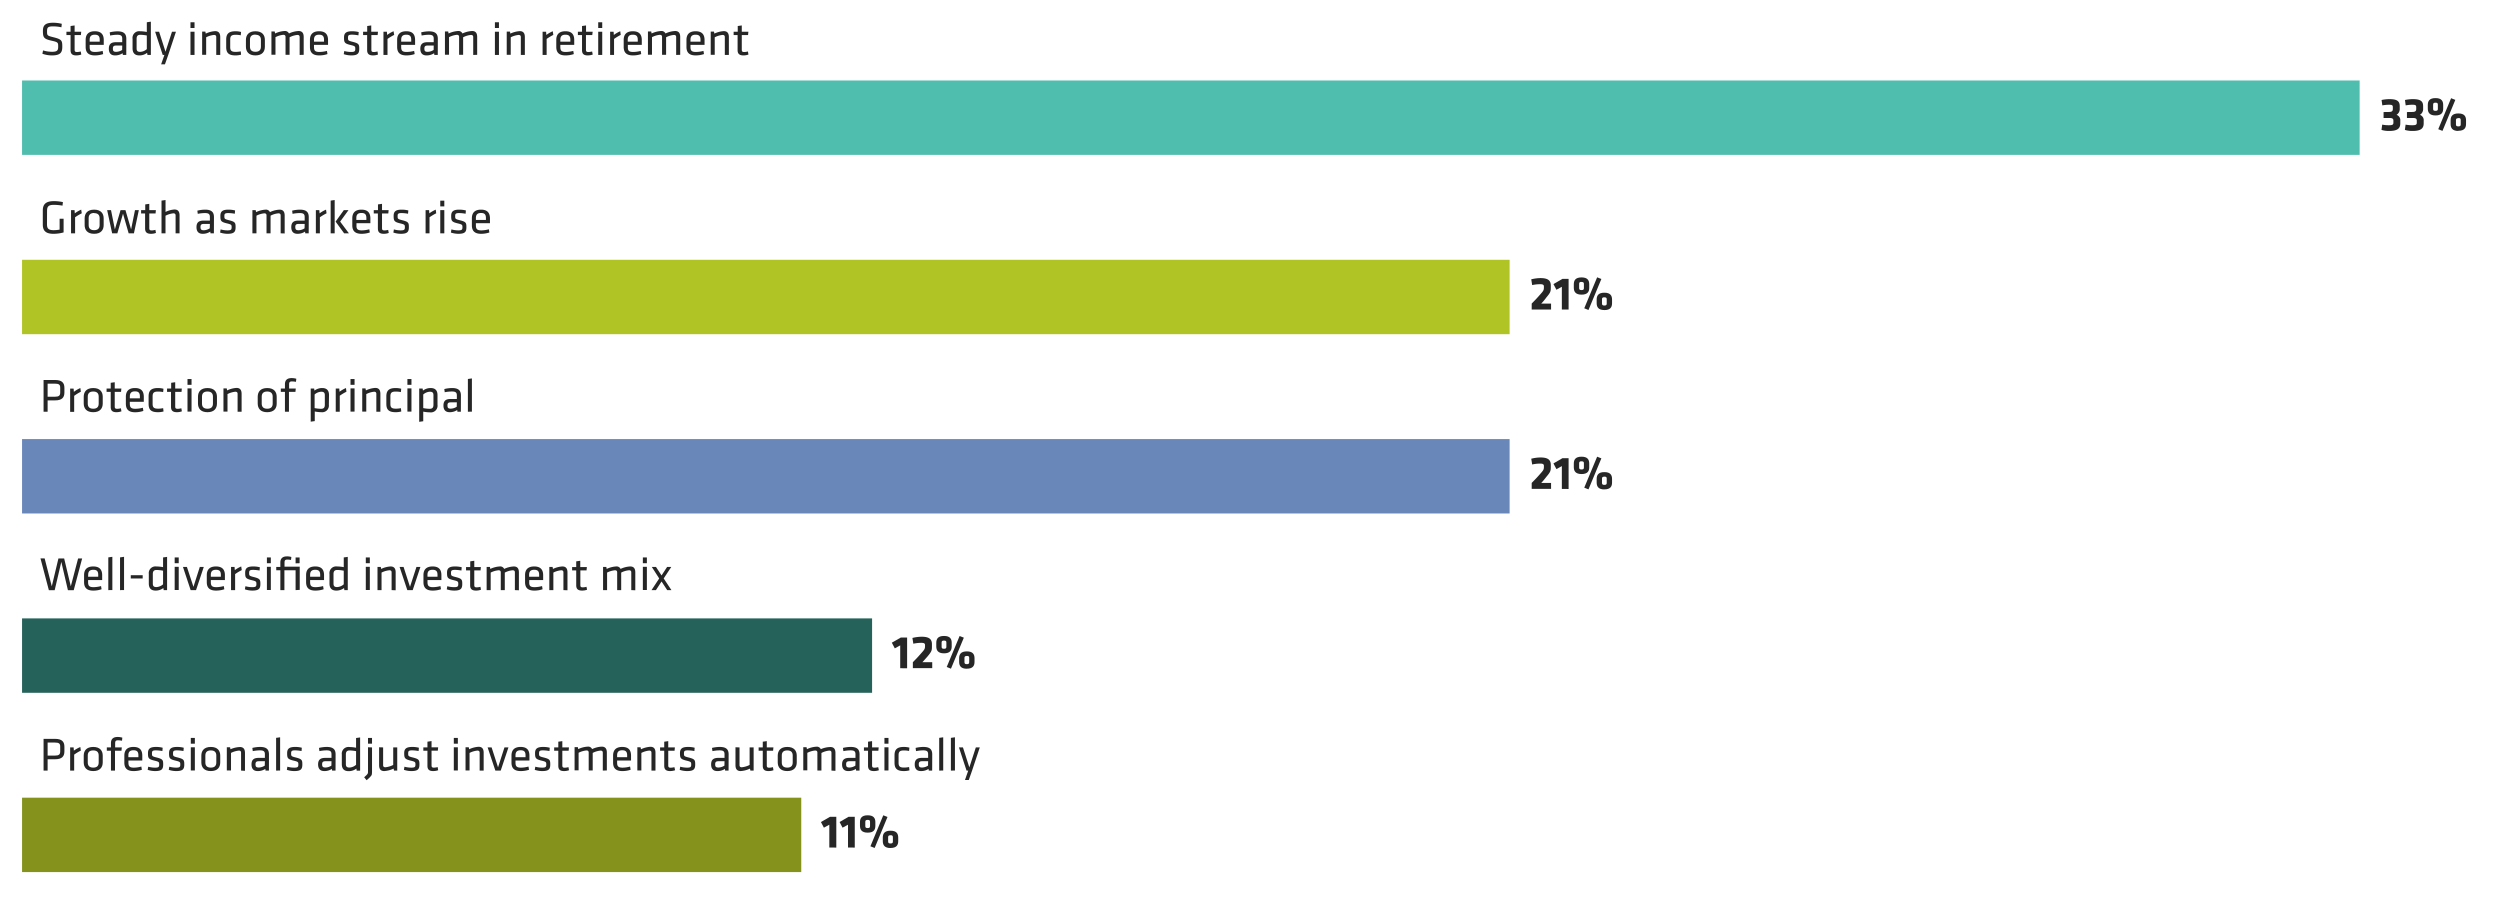 <svg xmlns="http://www.w3.org/2000/svg" viewBox="0 0 840 301.46"><defs><style>.cls-1{fill:#85931c;}.cls-1,.cls-2,.cls-3,.cls-4,.cls-5{fill-rule:evenodd;}.cls-2{fill:#25625a;}.cls-3{fill:#6987b9;}.cls-4{fill:#b1c425;}.cls-5{fill:#50beaf;}.cls-6{fill:#262626;}</style></defs><title>Artboard 10</title><g id="AEM_DSKTP" data-name="AEM DSKTP"><polygon class="cls-1" points="7.41 268.02 269.22 268.02 269.22 293.02 7.41 293.02 7.41 268.02 7.41 268.02"/><polygon class="cls-2" points="7.41 207.78 293.02 207.78 293.02 232.78 7.41 232.78 7.41 207.78 7.41 207.78"/><polygon class="cls-3" points="7.41 147.53 507.23 147.53 507.23 172.53 7.41 172.53 7.41 147.53 7.41 147.53"/><polygon class="cls-4" points="7.41 87.29 507.23 87.29 507.23 112.29 7.41 112.29 7.41 87.29 7.41 87.29"/><polygon class="cls-5" points="7.41 27.04 792.84 27.04 792.84 52.04 7.41 52.04 7.41 27.04 7.41 27.04"/><g id="Outlined"><path class="cls-6" d="M278.65,284.76V277.1l-1.82,1-1-1.9,3.05-1.75H281v10.34Z"/><path class="cls-6" d="M284.93,284.76V277.1l-1.83,1-1-1.9,3-1.75h2.1v10.34Z"/><path class="cls-6" d="M291.54,279.77c-2,0-2.59-1-2.59-2.32v-1.19c0-1.32.56-2.32,2.59-2.32s2.58,1,2.58,2.32v1.19C294.12,278.78,293.58,279.77,291.54,279.77Zm0-4.29c-.59,0-.8.18-.8.66v1.44c0,.48.21.65.8.65s.79-.17.79-.65v-1.44C292.33,275.66,292.14,275.48,291.54,275.48Zm5.24-1.54,1.42.56-4.32,10.42-1.42-.57Zm2.44,11c-2,0-2.6-1-2.6-2.32v-1.18c0-1.33.57-2.32,2.6-2.32s2.58,1,2.58,2.32v1.18C301.8,283.93,301.25,284.92,299.22,284.92Zm0-4.29c-.6,0-.81.18-.81.66v1.44c0,.48.21.66.81.66s.79-.18.79-.66v-1.44C300,280.81,299.82,280.63,299.22,280.63Z"/><path class="cls-6" d="M302.47,224.52v-7.67l-1.82,1-1-1.91,3.05-1.74h2.09v10.34Z"/><path class="cls-6" d="M309.93,222.5h3.3v2h-6.51v-2c1.16-1.19,1.37-1.38,2.33-2.47,1.58-1.79,1.76-1.89,1.76-3v-.29c0-.56-.37-.75-1.27-.75a12.67,12.67,0,0,0-2.66.3l-.31-1.94a13.53,13.53,0,0,1,3.08-.41c2.48,0,3.48.77,3.48,2.51V217c0,1.52,0,1.8-1.48,3.57C310.88,221.44,310.39,222,309.93,222.5Z"/><path class="cls-6" d="M317.19,219.52c-2,0-2.6-1-2.6-2.32V216c0-1.33.56-2.32,2.6-2.32s2.58,1,2.58,2.32v1.18C319.77,218.53,319.22,219.52,317.19,219.52Zm0-4.29c-.6,0-.81.18-.81.66v1.44c0,.48.21.66.81.66s.79-.18.79-.66v-1.44C318,215.41,317.78,215.23,317.19,215.23Zm5.24-1.53,1.42.56-4.33,10.42-1.42-.58Zm2.43,11c-2,0-2.59-1-2.59-2.32v-1.19c0-1.33.56-2.32,2.59-2.32s2.58,1,2.58,2.32v1.19C327.44,223.68,326.9,224.68,324.86,224.68Zm0-4.29c-.59,0-.8.17-.8.65v1.44c0,.48.21.66.8.66s.79-.18.79-.66V221C325.65,220.56,325.46,220.39,324.86,220.39Z"/><path class="cls-6" d="M517.86,162.26h3.3v2h-6.51v-2c1.16-1.18,1.37-1.37,2.34-2.46,1.58-1.79,1.76-1.89,1.76-3v-.29c0-.56-.38-.75-1.28-.75a12.74,12.74,0,0,0-2.66.31l-.31-1.94a13,13,0,0,1,3.08-.42c2.49,0,3.49.77,3.49,2.52v.41c0,1.52,0,1.81-1.49,3.57C518.81,161.2,518.33,161.76,517.86,162.26Z"/><path class="cls-6" d="M524.78,164.27v-7.66l-1.82,1-1-1.9,3-1.75h2.09v10.34Z"/><path class="cls-6" d="M531.4,159.28c-2,0-2.6-1-2.6-2.32v-1.19c0-1.33.56-2.32,2.6-2.32s2.58,1,2.58,2.32V157C534,158.29,533.43,159.28,531.4,159.28Zm0-4.29c-.6,0-.81.18-.81.66v1.44c0,.48.21.65.81.65s.79-.17.79-.65v-1.44C532.19,155.17,532,155,531.4,155Zm5.24-1.54,1.42.56-4.33,10.42-1.42-.57Zm2.43,11c-2,0-2.59-1-2.59-2.32v-1.18c0-1.33.56-2.32,2.59-2.32s2.58,1,2.58,2.32v1.18C541.65,163.44,541.1,164.43,539.07,164.43Zm0-4.29c-.59,0-.8.18-.8.66v1.44c0,.48.21.66.8.66s.79-.18.79-.66V160.8C539.86,160.32,539.67,160.14,539.07,160.14Z"/><path class="cls-6" d="M517.86,102h3.3v2h-6.51v-2c1.16-1.19,1.37-1.38,2.34-2.47,1.58-1.79,1.76-1.89,1.76-3v-.29c0-.56-.38-.75-1.28-.75a12.75,12.75,0,0,0-2.66.3l-.31-1.94a13.53,13.53,0,0,1,3.08-.41c2.49,0,3.49.77,3.49,2.51v.42c0,1.52,0,1.81-1.49,3.57C518.81,101,518.33,101.51,517.86,102Z"/><path class="cls-6" d="M524.78,104V96.36l-1.82,1-1-1.91,3-1.74h2.09V104Z"/><path class="cls-6" d="M531.4,99c-2,0-2.6-1-2.6-2.32V95.53c0-1.33.56-2.32,2.6-2.32s2.58,1,2.58,2.32v1.18C534,98,533.43,99,531.4,99Zm0-4.29c-.6,0-.81.18-.81.66v1.44c0,.48.21.66.81.66s.79-.18.79-.66V95.4C532.19,94.92,532,94.74,531.4,94.74Zm5.24-1.53,1.42.56-4.33,10.42-1.42-.58Zm2.43,11c-2,0-2.59-1-2.59-2.32v-1.19c0-1.33.56-2.32,2.59-2.32s2.58,1,2.58,2.32v1.19C541.65,103.19,541.1,104.19,539.07,104.19Zm0-4.29c-.59,0-.8.17-.8.65V102c0,.48.21.66.8.66s.79-.18.79-.66v-1.44C539.86,100.07,539.67,99.9,539.07,99.9Z"/><path class="cls-6" d="M802.67,37.62c1,0,1.32-.29,1.32-1V36c0-.67-.29-.81-1.31-.81a12.73,12.73,0,0,0-2.22.22l-.25-1.81a12.64,12.64,0,0,1,2.68-.29c2.7,0,3.42.8,3.42,2.4v.76a2.27,2.27,0,0,1-1.08,2.12,1.89,1.89,0,0,1,1.27,2v.82c0,1.57-.74,2.59-3.67,2.59a8.33,8.33,0,0,1-2.65-.35l.24-1.78a11.21,11.21,0,0,0,2.33.21c1.13,0,1.43-.22,1.43-.85v-.73c0-.59-.37-.85-1.18-.85h-2.12v-2Z"/><path class="cls-6" d="M810.52,37.62c1,0,1.33-.29,1.33-1V36c0-.67-.29-.81-1.31-.81a12.93,12.93,0,0,0-2.23.22l-.24-1.81a12.64,12.64,0,0,1,2.68-.29c2.69,0,3.42.8,3.42,2.4v.76a2.27,2.27,0,0,1-1.08,2.12,1.89,1.89,0,0,1,1.27,2v.82c0,1.57-.74,2.59-3.68,2.59a8.31,8.31,0,0,1-2.64-.35l.24-1.78a11.18,11.18,0,0,0,2.32.21c1.13,0,1.44-.22,1.44-.85v-.73c0-.59-.37-.85-1.18-.85h-2.13v-2Z"/><path class="cls-6" d="M818.33,38.79c-2,0-2.59-1-2.59-2.32V35.28c0-1.33.56-2.32,2.59-2.32s2.58,1,2.58,2.32v1.19C820.91,37.8,820.36,38.79,818.33,38.79Zm0-4.29c-.59,0-.8.17-.8.66V36.6c0,.48.21.65.8.65s.79-.17.79-.65V35.16C819.12,34.67,818.93,34.5,818.33,34.5ZM823.57,33l1.42.56-4.32,10.42-1.42-.57Zm2.44,11c-2,0-2.6-1-2.6-2.32V40.44c0-1.33.57-2.32,2.6-2.32s2.58,1,2.58,2.32v1.18C828.59,43,828,43.94,826,43.94Zm0-4.29c-.6,0-.81.18-.81.66v1.44c0,.48.21.66.81.66s.79-.18.79-.66V40.31C826.8,39.83,826.61,39.65,826,39.65Z"/><path class="cls-6" d="M14.64,248.26h3.89c2.31,0,3.11,1,3.11,2.63v1.58c0,1.65-.8,2.64-3.11,2.64H16v3.81H14.64Zm3.84,1.24H16v4.38h2.45c1.33,0,1.78-.37,1.78-1.41V250.9C20.26,249.85,19.81,249.5,18.48,249.5Z"/><path class="cls-6" d="M27.16,252.2a17.28,17.28,0,0,0-2.24,1.35v5.37H23.57v-7.79h1.17l.08,1.09A9.87,9.87,0,0,1,27,251Z"/><path class="cls-6" d="M31.33,259.08c-2.29,0-3.2-1.29-3.2-2.93V253.9c0-1.63.91-2.93,3.2-2.93s3.19,1.3,3.19,2.93v2.25C34.52,257.79,33.62,259.08,31.33,259.08Zm0-6.94c-1.23,0-1.84.57-1.84,1.71v2.35c0,1.14.61,1.72,1.84,1.72s1.83-.58,1.83-1.72v-2.35Q33.16,252.14,31.33,252.14Z"/><path class="cls-6" d="M41,248.89a8.23,8.23,0,0,0-1.31-.15c-.83,0-1,.29-1,1.08v1.31h2.24l-.12,1.12H38.64v6.67H37.28v-6.67H35.89v-1.12h1.39v-1.44c0-1.38.77-2.07,2.23-2.07a5.56,5.56,0,0,1,1.59.23Z"/><path class="cls-6" d="M45,257.93a9.82,9.82,0,0,0,2.49-.37l.17,1.08a8.6,8.6,0,0,1-2.77.44c-2.32,0-3.11-1.1-3.11-2.86v-2.34c0-1.61.74-2.91,3.08-2.91s2.95,1.33,2.95,2.94v1.64H43.15v.65C43.15,257.44,43.49,257.93,45,257.93Zm-1.87-3.5h3.37v-.64c0-1.09-.37-1.7-1.64-1.7s-1.73.61-1.73,1.7Z"/><path class="cls-6" d="M52.12,259.08a8.13,8.13,0,0,1-2.5-.41l.18-1.06a9.11,9.11,0,0,0,2.24.32c1.24,0,1.45-.22,1.45-1.05s-.06-.93-1.64-1.32c-2-.48-2.13-.88-2.13-2.49,0-1.44.64-2.1,2.71-2.1a8.79,8.79,0,0,1,2.23.27l-.1,1.11a12.51,12.51,0,0,0-2.18-.23c-1.16,0-1.32.27-1.32,1,0,.86,0,1,1.34,1.34,2.26.56,2.43.83,2.43,2.39S54.36,259.08,52.12,259.08Z"/><path class="cls-6" d="M59.21,259.08a8.08,8.08,0,0,1-2.5-.41l.17-1.06a9.19,9.19,0,0,0,2.25.32c1.24,0,1.45-.22,1.45-1.05s-.07-.93-1.65-1.32c-2-.48-2.13-.88-2.13-2.49,0-1.44.65-2.1,2.71-2.1a8.79,8.79,0,0,1,2.23.27l-.1,1.11a12.51,12.51,0,0,0-2.18-.23c-1.16,0-1.32.27-1.32,1,0,.86,0,1,1.34,1.34,2.26.56,2.44.83,2.44,2.39S61.45,259.08,59.21,259.08Z"/><path class="cls-6" d="M64.11,249.88v-1.94h1.36v1.94Zm0,9v-7.79h1.36v7.79Z"/><path class="cls-6" d="M70.84,259.08c-2.29,0-3.19-1.29-3.19-2.93V253.9c0-1.63.9-2.93,3.19-2.93S74,252.27,74,253.9v2.25C74,257.79,73.13,259.08,70.84,259.08Zm0-6.94c-1.23,0-1.84.57-1.84,1.71v2.35c0,1.14.61,1.72,1.84,1.72s1.84-.58,1.84-1.72v-2.35C72.68,252.71,72.06,252.14,70.84,252.14Z"/><path class="cls-6" d="M81,258.92v-6c0-.51-.25-.72-.75-.72a7.4,7.4,0,0,0-2.63.78v5.89H76.21v-7.79h1.1l.13.67A8.47,8.47,0,0,1,80.6,251c1.26,0,1.71.78,1.71,2v6Z"/><path class="cls-6" d="M90.36,258.92H89.22l-.08-.57a4.52,4.52,0,0,1-2.55.73c-1.47,0-2.08-.86-2.08-2.24,0-1.61.82-2.19,2.4-2.19H89v-1.22c0-1-.44-1.31-1.71-1.31a12.91,12.91,0,0,0-2.36.26l-.14-1.08a11.24,11.24,0,0,1,2.58-.33c2.24,0,3,.86,3,2.53ZM89,255.77H87c-.84,0-1.15.26-1.15,1s.15,1.12,1.11,1.12a3.92,3.92,0,0,0,2-.64Z"/><path class="cls-6" d="M92.77,258.92v-11l1.35-.19v11.17Z"/><path class="cls-6" d="M98.88,259.08a8.08,8.08,0,0,1-2.5-.41l.18-1.06a9.11,9.11,0,0,0,2.24.32c1.24,0,1.45-.22,1.45-1.05s-.06-.93-1.64-1.32c-2-.48-2.13-.88-2.13-2.49,0-1.44.64-2.1,2.71-2.1a8.66,8.66,0,0,1,2.22.27l-.09,1.11a12.62,12.62,0,0,0-2.18-.23c-1.16,0-1.32.27-1.32,1,0,.86,0,1,1.34,1.34,2.25.56,2.43.83,2.43,2.39S101.12,259.08,98.88,259.08Z"/><path class="cls-6" d="M112.74,258.92h-1.15l-.08-.57a4.46,4.46,0,0,1-2.54.73c-1.47,0-2.09-.86-2.09-2.24,0-1.61.83-2.19,2.41-2.19h2.09v-1.22c0-1-.43-1.31-1.7-1.31a12.91,12.91,0,0,0-2.36.26l-.14-1.08a11.24,11.24,0,0,1,2.58-.33c2.24,0,3,.86,3,2.53Zm-1.36-3.15h-2c-.83,0-1.14.26-1.14,1s.14,1.12,1.11,1.12a3.86,3.86,0,0,0,2-.64Z"/><path class="cls-6" d="M114.85,253.51A2.25,2.25,0,0,1,117.4,251a12.3,12.3,0,0,1,2.24.24v-3.27l1.36-.19v11.17h-1.15l-.11-.7a4.2,4.2,0,0,1-2.6.86c-1.54,0-2.29-.81-2.29-2.38Zm4.79-1.12a13,13,0,0,0-2.16-.24c-.9,0-1.27.42-1.27,1.36v3.19c0,.8.26,1.2,1.21,1.2a3.65,3.65,0,0,0,2.22-.93Z"/><path class="cls-6" d="M125,251.13v8.29c0,1.1-.11,1.25-1.82,2.74l-.82-1c1.29-1.13,1.29-1.21,1.29-1.87v-8.21Zm-1.35-1.25v-1.94H125v1.94Z"/><path class="cls-6" d="M128.73,251.13v5.95c0,.52.26.72.76.72a7.4,7.4,0,0,0,2.63-.78v-5.89h1.35v7.79h-1.09l-.13-.67a8.52,8.52,0,0,1-3.16.83c-1.26,0-1.71-.78-1.71-2v-6Z"/><path class="cls-6" d="M138.22,259.08a8.08,8.08,0,0,1-2.5-.41l.17-1.06a9.19,9.19,0,0,0,2.25.32c1.24,0,1.45-.22,1.45-1.05s-.07-.93-1.65-1.32c-1.95-.48-2.13-.88-2.13-2.49,0-1.44.65-2.1,2.71-2.1a8.79,8.79,0,0,1,2.23.27l-.1,1.11a12.5,12.5,0,0,0-2.17-.23c-1.17,0-1.33.27-1.33,1,0,.86,0,1,1.34,1.34,2.26.56,2.44.83,2.44,2.39S140.46,259.08,138.22,259.08Z"/><path class="cls-6" d="M147.22,258.8a5.09,5.09,0,0,1-1.65.28c-1.32,0-1.95-.48-1.95-1.77v-5.06h-1.38v-1.12h1.38v-1.92L145,249v2.11h2.22l-.11,1.12H145v4.83c0,.58.08.87.8.87a5.43,5.43,0,0,0,1.26-.19Z"/><path class="cls-6" d="M152.48,249.88v-1.94h1.36v1.94Zm0,9v-7.79h1.36v7.79Z"/><path class="cls-6" d="M161.16,258.92v-6c0-.51-.26-.72-.76-.72a7.4,7.4,0,0,0-2.63.78v5.89h-1.35v-7.79h1.09l.13.67a8.52,8.52,0,0,1,3.16-.83c1.26,0,1.71.78,1.71,2v6Z"/><path class="cls-6" d="M169.5,251.13h1.34l-2.6,7.79h-1.8l-2.6-7.79h1.34l2.16,6.69Z"/><path class="cls-6" d="M175.08,257.93a9.82,9.82,0,0,0,2.49-.37l.18,1.08a8.76,8.76,0,0,1-2.78.44c-2.32,0-3.11-1.1-3.11-2.86v-2.34c0-1.61.74-2.91,3.08-2.91s2.95,1.33,2.95,2.94v1.64h-4.68v.65C173.21,257.44,173.55,257.93,175.08,257.93Zm-1.87-3.5h3.37v-.64c0-1.09-.37-1.7-1.64-1.7s-1.73.61-1.73,1.7Z"/><path class="cls-6" d="M182.18,259.08a8.13,8.13,0,0,1-2.5-.41l.18-1.06a9.18,9.18,0,0,0,2.24.32c1.24,0,1.45-.22,1.45-1.05s-.06-.93-1.64-1.32c-1.95-.48-2.13-.88-2.13-2.49,0-1.44.65-2.1,2.71-2.1a8.79,8.79,0,0,1,2.23.27l-.1,1.11a12.51,12.51,0,0,0-2.18-.23c-1.16,0-1.32.27-1.32,1,0,.86,0,1,1.34,1.34,2.26.56,2.43.83,2.43,2.39S184.43,259.08,182.18,259.08Z"/><path class="cls-6" d="M191.18,258.8a5,5,0,0,1-1.64.28c-1.32,0-1.95-.48-1.95-1.77v-5.06H186.2v-1.12h1.39v-1.92l1.35-.19v2.11h2.23l-.11,1.12h-2.12v4.83c0,.58.08.87.81.87a5.43,5.43,0,0,0,1.26-.19Z"/><path class="cls-6" d="M202.54,258.92v-6c0-.51-.26-.72-.76-.72a7.07,7.07,0,0,0-2.63.78v5.89H197.8v-6c0-.51-.26-.72-.76-.72a7.4,7.4,0,0,0-2.63.78v5.89h-1.35v-7.79h1.1l.12.67a8.57,8.57,0,0,1,3.16-.83,1.43,1.43,0,0,1,1.5.83,8.45,8.45,0,0,1,3.25-.83c1.25,0,1.71.78,1.71,2v6Z"/><path class="cls-6" d="M209.22,257.93a9.82,9.82,0,0,0,2.49-.37l.18,1.08a8.71,8.71,0,0,1-2.78.44c-2.32,0-3.11-1.1-3.11-2.86v-2.34c0-1.61.74-2.91,3.08-2.91s2.95,1.33,2.95,2.94v1.64h-4.68v.65C207.35,257.44,207.69,257.93,209.22,257.93Zm-1.87-3.5h3.37v-.64c0-1.09-.37-1.7-1.64-1.7s-1.73.61-1.73,1.7Z"/><path class="cls-6" d="M218.89,258.92v-6c0-.51-.26-.72-.76-.72a7.4,7.4,0,0,0-2.63.78v5.89h-1.35v-7.79h1.09l.13.67a8.52,8.52,0,0,1,3.16-.83c1.26,0,1.71.78,1.71,2v6Z"/><path class="cls-6" d="M226.83,258.8a5.14,5.14,0,0,1-1.65.28c-1.32,0-2-.48-2-1.77v-5.06h-1.39v-1.12h1.39v-1.92l1.35-.19v2.11h2.23l-.11,1.12h-2.12v4.83c0,.58.09.87.81.87a5.43,5.43,0,0,0,1.26-.19Z"/><path class="cls-6" d="M230.88,259.08a8.08,8.08,0,0,1-2.5-.41l.17-1.06a9.19,9.19,0,0,0,2.25.32c1.24,0,1.45-.22,1.45-1.05s-.07-.93-1.65-1.32c-1.95-.48-2.13-.88-2.13-2.49,0-1.44.65-2.1,2.71-2.1a8.79,8.79,0,0,1,2.23.27l-.1,1.11a12.51,12.51,0,0,0-2.18-.23c-1.16,0-1.32.27-1.32,1,0,.86,0,1,1.34,1.34,2.26.56,2.44.83,2.44,2.39S233.12,259.08,230.88,259.08Z"/><path class="cls-6" d="M244.8,258.92h-1.15l-.08-.57a4.47,4.47,0,0,1-2.55.73c-1.46,0-2.08-.86-2.08-2.24,0-1.61.83-2.19,2.41-2.19h2.09v-1.22c0-1-.43-1.31-1.71-1.31a12.89,12.89,0,0,0-2.35.26l-.15-1.08a11.4,11.4,0,0,1,2.59-.33c2.24,0,3,.86,3,2.53Zm-1.36-3.15h-2c-.83,0-1.14.26-1.14,1s.14,1.12,1.11,1.12a3.86,3.86,0,0,0,2-.64Z"/><path class="cls-6" d="M248.48,251.13v5.95c0,.52.26.72.76.72a7.4,7.4,0,0,0,2.63-.78v-5.89h1.35v7.79h-1.1l-.12-.67a8.57,8.57,0,0,1-3.16.83c-1.26,0-1.72-.78-1.72-2v-6Z"/><path class="cls-6" d="M259.89,258.8a5.14,5.14,0,0,1-1.65.28c-1.32,0-1.95-.48-1.95-1.77v-5.06H254.9v-1.12h1.39v-1.92l1.35-.19v2.11h2.23l-.11,1.12h-2.12v4.83c0,.58.08.87.81.87a5.43,5.43,0,0,0,1.26-.19Z"/><path class="cls-6" d="M264.52,259.08c-2.29,0-3.2-1.29-3.2-2.93V253.9c0-1.63.91-2.93,3.2-2.93s3.19,1.3,3.19,2.93v2.25C267.71,257.79,266.81,259.08,264.52,259.08Zm0-6.94c-1.23,0-1.84.57-1.84,1.71v2.35c0,1.14.61,1.72,1.84,1.72s1.83-.58,1.83-1.72v-2.35Q266.35,252.14,264.52,252.14Z"/><path class="cls-6" d="M279.37,258.92v-6c0-.51-.25-.72-.75-.72A7,7,0,0,0,276,253v5.89h-1.36v-6c0-.51-.26-.72-.76-.72a7.3,7.3,0,0,0-2.62.78v5.89h-1.36v-7.79H271l.13.67a8.47,8.47,0,0,1,3.16-.83,1.45,1.45,0,0,1,1.5.83A8.4,8.4,0,0,1,279,251c1.26,0,1.71.78,1.71,2v6Z"/><path class="cls-6" d="M288.8,258.92h-1.15l-.08-.57a4.47,4.47,0,0,1-2.55.73c-1.46,0-2.08-.86-2.08-2.24,0-1.61.83-2.19,2.41-2.19h2.09v-1.22c0-1-.43-1.31-1.71-1.31a12.89,12.89,0,0,0-2.35.26l-.15-1.08a11.39,11.39,0,0,1,2.58-.33c2.25,0,3,.86,3,2.53Zm-1.36-3.15h-2c-.84,0-1.14.26-1.14,1s.14,1.12,1.11,1.12a3.86,3.86,0,0,0,2-.64Z"/><path class="cls-6" d="M295.3,258.8a5,5,0,0,1-1.64.28c-1.33,0-2-.48-2-1.77v-5.06h-1.38v-1.12h1.38v-1.92l1.36-.19v2.11h2.22l-.11,1.12h-2.11v4.83c0,.58.08.87.81.87a5.36,5.36,0,0,0,1.25-.19Z"/><path class="cls-6" d="M297.17,249.88v-1.94h1.36v1.94Zm0,9v-7.79h1.36v7.79Z"/><path class="cls-6" d="M300.56,256.25V253.8c0-1.79.68-2.83,3.13-2.83a7.09,7.09,0,0,1,1.87.24l-.11,1.12a8.21,8.21,0,0,0-1.73-.18c-1.35,0-1.8.39-1.8,1.6v2.55c0,1.22.45,1.6,1.8,1.6a8.21,8.21,0,0,0,1.73-.18l.13,1.12a7.26,7.26,0,0,1-1.89.24C301.18,259.08,300.56,258,300.56,256.25Z"/><path class="cls-6" d="M313.21,258.92h-1.15l-.08-.57a4.47,4.47,0,0,1-2.55.73c-1.46,0-2.08-.86-2.08-2.24,0-1.61.83-2.19,2.41-2.19h2.09v-1.22c0-1-.43-1.31-1.71-1.31a12.89,12.89,0,0,0-2.35.26l-.15-1.08a11.4,11.4,0,0,1,2.59-.33c2.24,0,3,.86,3,2.53Zm-1.36-3.15h-2c-.83,0-1.14.26-1.14,1s.14,1.12,1.11,1.12a3.86,3.86,0,0,0,2-.64Z"/><path class="cls-6" d="M315.57,258.92v-11l1.35-.19v11.17Z"/><path class="cls-6" d="M319.5,258.92v-11l1.36-.19v11.17Z"/><path class="cls-6" d="M325.33,258.92h-.57l-2.55-7.79h1.34l2.15,6.72,2.18-6.72h1.33l-2.59,7.79-1.11,3.16h-1.28Z"/><path class="cls-6" d="M23.79,197l2.45-9.35H27.6l-2.83,10.66H22.82l-2.22-9.52-2.23,9.52H16.42L13.6,187.62H15L17.4,197l2.23-9.35h1.93Z"/><path class="cls-6" d="M31.47,197.29a10.14,10.14,0,0,0,2.48-.37l.18,1.07a8.64,8.64,0,0,1-2.77.45c-2.32,0-3.11-1.1-3.11-2.86v-2.34c0-1.62.74-2.91,3.08-2.91s3,1.32,3,2.94v1.63H29.6v.66C29.6,196.79,29.94,197.29,31.47,197.29Zm-1.87-3.51H33v-.64c0-1.09-.37-1.69-1.64-1.69s-1.73.6-1.73,1.69Z"/><path class="cls-6" d="M36.39,198.28v-11l1.36-.19v11.17Z"/><path class="cls-6" d="M40.33,198.28v-11l1.35-.19v11.17Z"/><path class="cls-6" d="M43.94,193.27h4v1.1h-4Z"/><path class="cls-6" d="M50,192.87a2.25,2.25,0,0,1,2.54-2.54,13.5,13.5,0,0,1,2.25.23V187.3l1.35-.19v11.17H55l-.12-.7a4.19,4.19,0,0,1-2.59.86c-1.55,0-2.29-.82-2.29-2.38Zm4.79-1.12a13.27,13.27,0,0,0-2.17-.24c-.9,0-1.27.42-1.27,1.36v3.19c0,.8.26,1.2,1.21,1.2a3.68,3.68,0,0,0,2.23-.93Z"/><path class="cls-6" d="M58.69,189.24V187.3h1.36v1.94Zm0,9v-7.79h1.36v7.79Z"/><path class="cls-6" d="M67.13,190.49h1.34l-2.6,7.79H64.06l-2.59-7.79H62.8L65,197.18Z"/><path class="cls-6" d="M72.71,197.29a10.21,10.21,0,0,0,2.48-.37l.18,1.07a8.64,8.64,0,0,1-2.77.45c-2.33,0-3.12-1.1-3.12-2.86v-2.34c0-1.62.75-2.91,3.09-2.91s3,1.32,3,2.94v1.63H70.84v.66C70.84,196.79,71.18,197.29,72.71,197.29Zm-1.87-3.51h3.37v-.64c0-1.09-.37-1.69-1.64-1.69s-1.73.6-1.73,1.69Z"/><path class="cls-6" d="M81.23,191.56A16.58,16.58,0,0,0,79,192.9v5.38H77.63v-7.79h1.18l.08,1.08a10.44,10.44,0,0,1,2.16-1.24Z"/><path class="cls-6" d="M84.78,198.44a8.07,8.07,0,0,1-2.5-.42l.18-1.05a9,9,0,0,0,2.24.32c1.24,0,1.45-.23,1.45-1.06s-.06-.93-1.64-1.31c-2-.48-2.13-.88-2.13-2.5,0-1.44.64-2.09,2.71-2.09a8.71,8.71,0,0,1,2.22.27l-.1,1.1a12.48,12.48,0,0,0-2.17-.22c-1.16,0-1.33.27-1.33,1,0,.87,0,1,1.34,1.35,2.26.56,2.44.83,2.44,2.38S87,198.44,84.78,198.44Z"/><path class="cls-6" d="M89.68,189.24V187.3H91v1.94Zm0,9v-7.79H91v7.79Z"/><path class="cls-6" d="M99.32,198.28v-6.67H95.56v6.67H94.2v-6.67H92.82v-1.12H94.2V189c0-1.37.78-2.06,2.23-2.06a4.93,4.93,0,0,1,1.47.21l-.12,1a6.63,6.63,0,0,0-1.18-.13c-.83,0-1,.29-1,1.07v1.32h5.11v7.79Zm0-9V187.3h1.35v1.94Z"/><path class="cls-6" d="M106.08,197.29a10.28,10.28,0,0,0,2.48-.37l.18,1.07a8.66,8.66,0,0,1-2.78.45c-2.32,0-3.11-1.1-3.11-2.86v-2.34c0-1.62.74-2.91,3.08-2.91s2.95,1.32,2.95,2.94v1.63H104.2v.66C104.2,196.79,104.54,197.29,106.08,197.29Zm-1.88-3.51h3.38v-.64c0-1.09-.38-1.69-1.65-1.69s-1.73.6-1.73,1.69Z"/><path class="cls-6" d="M110.71,192.87a2.25,2.25,0,0,1,2.55-2.54,13.49,13.49,0,0,1,2.24.23V187.3l1.35-.19v11.17h-1.14l-.11-.7a4.24,4.24,0,0,1-2.6.86c-1.55,0-2.29-.82-2.29-2.38Zm4.79-1.12a13.16,13.16,0,0,0-2.16-.24c-.91,0-1.28.42-1.28,1.36v3.19c0,.8.26,1.2,1.21,1.2a3.66,3.66,0,0,0,2.23-.93Z"/><path class="cls-6" d="M122.91,189.24V187.3h1.35v1.94Zm0,9v-7.79h1.35v7.79Z"/><path class="cls-6" d="M131.58,198.28v-5.95c0-.52-.25-.72-.75-.72a7.4,7.4,0,0,0-2.63.78v5.89h-1.36v-7.79h1.1l.13.67a8.47,8.47,0,0,1,3.16-.83c1.26,0,1.71.78,1.71,2v6Z"/><path class="cls-6" d="M139.93,190.49h1.33l-2.59,7.79h-1.81l-2.6-7.79h1.34l2.16,6.69Z"/><path class="cls-6" d="M145.51,197.29a10.21,10.21,0,0,0,2.48-.37l.18,1.07a8.64,8.64,0,0,1-2.77.45c-2.33,0-3.12-1.1-3.12-2.86v-2.34c0-1.62.74-2.91,3.08-2.91s2.95,1.32,2.95,2.94v1.63h-4.67v.66C143.64,196.79,144,197.29,145.51,197.29Zm-1.87-3.51H147v-.64c0-1.09-.37-1.69-1.65-1.69s-1.72.6-1.72,1.69Z"/><path class="cls-6" d="M152.61,198.44a8.07,8.07,0,0,1-2.5-.42l.18-1.05a9,9,0,0,0,2.24.32c1.24,0,1.45-.23,1.45-1.06s-.07-.93-1.65-1.31c-2-.48-2.13-.88-2.13-2.5,0-1.44.65-2.09,2.71-2.09a8.74,8.74,0,0,1,2.23.27l-.1,1.1a12.48,12.48,0,0,0-2.17-.22c-1.17,0-1.33.27-1.33,1,0,.87,0,1,1.34,1.35,2.26.56,2.44.83,2.44,2.38S154.85,198.44,152.61,198.44Z"/><path class="cls-6" d="M161.61,198.15a4.78,4.78,0,0,1-1.64.29c-1.33,0-2-.48-2-1.78v-5h-1.38v-1.12H158v-1.93l1.36-.19v2.12h2.22l-.11,1.12h-2.11v4.83c0,.58.08.86.81.86a4.87,4.87,0,0,0,1.25-.19Z"/><path class="cls-6" d="M173,198.28v-5.95c0-.52-.26-.72-.76-.72a7,7,0,0,0-2.63.78v5.89h-1.35v-5.95c0-.52-.26-.72-.76-.72a7.4,7.4,0,0,0-2.63.78v5.89h-1.36v-7.79h1.1l.13.67a8.47,8.47,0,0,1,3.16-.83,1.44,1.44,0,0,1,1.5.83,8.44,8.44,0,0,1,3.24-.83c1.26,0,1.71.78,1.71,2v6Z"/><path class="cls-6" d="M179.65,197.29a10.21,10.21,0,0,0,2.48-.37l.18,1.07a8.64,8.64,0,0,1-2.77.45c-2.33,0-3.12-1.1-3.12-2.86v-2.34c0-1.62.75-2.91,3.08-2.91s3,1.32,3,2.94v1.63h-4.68v.66C177.78,196.79,178.12,197.29,179.65,197.29Zm-1.87-3.51h3.37v-.64c0-1.09-.37-1.69-1.65-1.69s-1.72.6-1.72,1.69Z"/><path class="cls-6" d="M189.31,198.28v-5.95c0-.52-.26-.72-.76-.72a7.36,7.36,0,0,0-2.62.78v5.89h-1.36v-7.79h1.1l.13.67a8.47,8.47,0,0,1,3.16-.83c1.26,0,1.71.78,1.71,2v6Z"/><path class="cls-6" d="M197.25,198.15a4.78,4.78,0,0,1-1.64.29c-1.33,0-2-.48-2-1.78v-5h-1.38v-1.12h1.38v-1.93l1.36-.19v2.12h2.22l-.11,1.12H195v4.83c0,.58.08.86.81.86a4.87,4.87,0,0,0,1.25-.19Z"/><path class="cls-6" d="M212.11,198.28v-5.95c0-.52-.26-.72-.76-.72a7.07,7.07,0,0,0-2.63.78v5.89h-1.35v-5.95c0-.52-.26-.72-.76-.72a7.4,7.4,0,0,0-2.63.78v5.89h-1.35v-7.79h1.09l.13.67a8.52,8.52,0,0,1,3.16-.83,1.43,1.43,0,0,1,1.5.83,8.44,8.44,0,0,1,3.24-.83c1.26,0,1.71.78,1.71,2v6Z"/><path class="cls-6" d="M216,189.24V187.3h1.35v1.94Zm0,9v-7.79h1.35v7.79Z"/><path class="cls-6" d="M218.91,198.28l2.58-3.92L219,190.49h1.41l1.87,2.86,1.87-2.86h1.4L223,194.36l2.6,3.92h-1.42l-1.9-2.9-1.89,2.9Z"/><path class="cls-6" d="M14.64,127.68h3.89c2.31,0,3.11,1,3.11,2.62v1.59c0,1.65-.8,2.64-3.11,2.64H16v3.81H14.64Zm3.84,1.23H16v4.39h2.45c1.33,0,1.78-.37,1.78-1.41v-1.57C20.26,129.26,19.81,128.91,18.48,128.91Z"/><path class="cls-6" d="M27.16,131.62A17.23,17.23,0,0,0,24.92,133v5.38H23.57v-7.8h1.17l.08,1.09A9.87,9.87,0,0,1,27,130.38Z"/><path class="cls-6" d="M31.33,138.5c-2.29,0-3.2-1.3-3.2-2.93v-2.26c0-1.63.91-2.93,3.2-2.93s3.19,1.3,3.19,2.93v2.26C34.52,137.2,33.62,138.5,31.33,138.5Zm0-6.95c-1.23,0-1.84.58-1.84,1.71v2.36c0,1.13.61,1.71,1.84,1.71s1.83-.58,1.83-1.71v-2.36C33.16,132.13,32.55,131.55,31.33,131.55Z"/><path class="cls-6" d="M40.8,138.21a4.88,4.88,0,0,1-1.65.29c-1.32,0-1.95-.48-1.95-1.78v-5.06H35.81v-1.12H37.2v-1.92l1.35-.19v2.11h2.23l-.11,1.12H38.55v4.84c0,.57.09.86.81.86a4.94,4.94,0,0,0,1.26-.19Z"/><path class="cls-6" d="M45.49,137.35A10.29,10.29,0,0,0,48,137l.17,1.07a8.64,8.64,0,0,1-2.77.45c-2.32,0-3.11-1.11-3.11-2.87V133.3c0-1.62.74-2.92,3.08-2.92s2.95,1.33,2.95,3V135H43.62v.66C43.62,136.85,44,137.35,45.49,137.35Zm-1.87-3.51H47v-.64c0-1.09-.37-1.7-1.64-1.7s-1.73.61-1.73,1.7Z"/><path class="cls-6" d="M49.93,135.67v-2.45c0-1.8.68-2.84,3.13-2.84a7.54,7.54,0,0,1,1.87.24l-.11,1.12a9,9,0,0,0-1.73-.17c-1.35,0-1.81.38-1.81,1.6v2.54c0,1.22.46,1.6,1.81,1.6a8.23,8.23,0,0,0,1.73-.17l.13,1.12a7.32,7.32,0,0,1-1.89.24C50.54,138.5,49.93,137.46,49.93,135.67Z"/><path class="cls-6" d="M61.11,138.21a4.84,4.84,0,0,1-1.65.29c-1.32,0-2-.48-2-1.78v-5.06H56.13v-1.12h1.38v-1.92l1.36-.19v2.11h2.22L61,131.66H58.87v4.84c0,.57.08.86.8.86a4.94,4.94,0,0,0,1.26-.19Z"/><path class="cls-6" d="M63,129.3v-1.94h1.36v1.94Zm0,9v-7.8h1.36v7.8Z"/><path class="cls-6" d="M69.71,138.5c-2.29,0-3.19-1.3-3.19-2.93v-2.26c0-1.63.9-2.93,3.19-2.93s3.19,1.3,3.19,2.93v2.26C72.9,137.2,72,138.5,69.71,138.5Zm0-6.95c-1.23,0-1.84.58-1.84,1.71v2.36c0,1.13.61,1.71,1.84,1.71s1.84-.58,1.84-1.71v-2.36C71.55,132.13,70.93,131.55,69.71,131.55Z"/><path class="cls-6" d="M79.83,138.34v-6c0-.51-.26-.72-.76-.72a7.45,7.45,0,0,0-2.63.79v5.89H75.08v-7.8h1.1l.13.68a8.49,8.49,0,0,1,3.16-.84c1.26,0,1.71.79,1.71,2v6Z"/><path class="cls-6" d="M89.78,138.5c-2.29,0-3.19-1.3-3.19-2.93v-2.26c0-1.63.9-2.93,3.19-2.93s3.19,1.3,3.19,2.93v2.26C93,137.2,92.07,138.5,89.78,138.5Zm0-6.95c-1.22,0-1.84.58-1.84,1.71v2.36c0,1.13.62,1.71,1.84,1.71s1.84-.58,1.84-1.71v-2.36C91.62,132.13,91,131.55,89.78,131.55Z"/><path class="cls-6" d="M99.44,128.3a8,8,0,0,0-1.3-.14c-.84,0-1,.29-1,1.07v1.31h2.24l-.11,1.12H97.09v6.68H95.74v-6.68H94.35v-1.12h1.39V129.1c0-1.37.77-2.06,2.22-2.06a5.61,5.61,0,0,1,1.6.22Z"/><path class="cls-6" d="M110.5,136A2.25,2.25,0,0,1,108,138.5a12.4,12.4,0,0,1-2.24-.24v3.23l-1.36.19V130.54h1.15l.11.71a4.2,4.2,0,0,1,2.6-.87c1.54,0,2.29.82,2.29,2.39Zm-4.79,1.12a12.06,12.06,0,0,0,2.16.24c.9,0,1.27-.41,1.27-1.36v-3.18c0-.8-.26-1.2-1.21-1.2a3.6,3.6,0,0,0-2.22.93Z"/><path class="cls-6" d="M116.4,131.62a17.23,17.23,0,0,0-2.24,1.34v5.38h-1.35v-7.8H114l.08,1.09a9.87,9.87,0,0,1,2.17-1.25Z"/><path class="cls-6" d="M117.77,129.3v-1.94h1.36v1.94Zm0,9v-7.8h1.36v7.8Z"/><path class="cls-6" d="M126.45,138.34v-6c0-.51-.25-.72-.75-.72a7.39,7.39,0,0,0-2.63.79v5.89h-1.36v-7.8h1.1l.13.68a8.49,8.49,0,0,1,3.16-.84c1.26,0,1.71.79,1.71,2v6Z"/><path class="cls-6" d="M129.81,135.67v-2.45c0-1.8.68-2.84,3.13-2.84a7.54,7.54,0,0,1,1.87.24l-.11,1.12a8.88,8.88,0,0,0-1.73-.17c-1.35,0-1.8.38-1.8,1.6v2.54c0,1.22.45,1.6,1.8,1.6a8.17,8.17,0,0,0,1.73-.17l.13,1.12a7.32,7.32,0,0,1-1.89.24C130.43,138.5,129.81,137.46,129.81,135.67Z"/><path class="cls-6" d="M136.89,129.3v-1.94h1.36v1.94Zm0,9v-7.8h1.36v7.8Z"/><path class="cls-6" d="M147,136a2.25,2.25,0,0,1-2.55,2.55,12.3,12.3,0,0,1-2.24-.24v3.23l-1.36.19V130.54H142l.11.71a4.2,4.2,0,0,1,2.6-.87c1.54,0,2.29.82,2.29,2.39Zm-4.79,1.12a12.06,12.06,0,0,0,2.16.24c.9,0,1.27-.41,1.27-1.36v-3.18c0-.8-.26-1.2-1.21-1.2a3.6,3.6,0,0,0-2.22.93Z"/><path class="cls-6" d="M154.85,138.34H153.7l-.08-.58a4.47,4.47,0,0,1-2.54.74c-1.47,0-2.08-.87-2.08-2.24,0-1.62.82-2.2,2.4-2.2h2.1v-1.21c0-1-.44-1.31-1.71-1.31a12.94,12.94,0,0,0-2.36.25l-.14-1.07a11.24,11.24,0,0,1,2.58-.34c2.24,0,3,.87,3,2.53Zm-1.35-3.15h-2c-.84,0-1.15.25-1.15,1s.15,1.12,1.11,1.12a4,4,0,0,0,2-.64Z"/><path class="cls-6" d="M157.21,138.34v-11l1.35-.19v11.17Z"/><path class="cls-6" d="M15.79,75.34c0,1.36.4,2,2.24,2a11.09,11.09,0,0,0,2-.19V73.5h1.34v4.59a12.53,12.53,0,0,1-3.41.47c-2.74,0-3.58-1.17-3.58-3.14V70.73c0-2.16,1.08-3.15,3.76-3.15a14.31,14.31,0,0,1,3,.33L21,69.1a16.88,16.88,0,0,0-2.88-.27c-1.78,0-2.31.52-2.31,2Z"/><path class="cls-6" d="M27.47,71.67A17.74,17.74,0,0,0,25.23,73V78.4H23.87V70.6h1.18l.08,1.09a10,10,0,0,1,2.16-1.25Z"/><path class="cls-6" d="M31.63,78.56c-2.29,0-3.19-1.3-3.19-2.93V73.37c0-1.63.9-2.93,3.19-2.93s3.2,1.3,3.2,2.93v2.26C34.83,77.26,33.92,78.56,31.63,78.56Zm0-7c-1.22,0-1.84.58-1.84,1.71v2.36c0,1.13.62,1.71,1.84,1.71s1.84-.58,1.84-1.71V73.32C33.47,72.19,32.86,71.61,31.63,71.61Z"/><path class="cls-6" d="M43.23,78.4l-1.9-6.61-1.9,6.61H37.68L36,70.6H37.3l1.3,6.47,1.91-6.47h1.64l1.9,6.47,1.31-6.47h1.29L45,78.4Z"/><path class="cls-6" d="M52.4,78.27a4.88,4.88,0,0,1-1.65.29c-1.32,0-2-.48-2-1.78V71.72H47.41V70.6H48.8V68.68l1.36-.19V70.6h2.22l-.11,1.12H50.16v4.84c0,.57.08.86.8.86a4.94,4.94,0,0,0,1.26-.19Z"/><path class="cls-6" d="M59,78.4v-6c0-.51-.26-.72-.76-.72a7.49,7.49,0,0,0-2.63.8V78.4H54.27v-11l1.35-.19v4a8,8,0,0,1,3-.82c1.26,0,1.71.79,1.71,2v6Z"/><path class="cls-6" d="M71.87,78.4H70.73l-.09-.58a4.47,4.47,0,0,1-2.54.74c-1.47,0-2.08-.87-2.08-2.24,0-1.62.82-2.2,2.4-2.2h2.1V72.91c0-1-.44-1.32-1.71-1.32a12.91,12.91,0,0,0-2.36.26l-.14-1.07a11.24,11.24,0,0,1,2.58-.34c2.24,0,3,.87,3,2.53Zm-1.35-3.16h-2c-.84,0-1.15.26-1.15,1s.15,1.13,1.11,1.13a3.93,3.93,0,0,0,2-.65Z"/><path class="cls-6" d="M76.45,78.56a8.13,8.13,0,0,1-2.5-.42l.18-1.06a8.74,8.74,0,0,0,2.24.33c1.25,0,1.46-.23,1.46-1.06s-.07-.93-1.65-1.31c-2-.48-2.13-.88-2.13-2.5,0-1.44.65-2.1,2.71-2.1a9.27,9.27,0,0,1,2.23.27l-.1,1.11a12.51,12.51,0,0,0-2.18-.23c-1.16,0-1.32.28-1.32,1,0,.87,0,1,1.34,1.35,2.26.56,2.43.83,2.43,2.38S78.7,78.56,76.45,78.56Z"/><path class="cls-6" d="M94.3,78.4v-6c0-.51-.26-.72-.76-.72a6.88,6.88,0,0,0-2.63.79V78.4H89.55v-6c0-.51-.25-.72-.75-.72a7.24,7.24,0,0,0-2.63.79V78.4H84.81V70.6h1.1l.13.67a8.66,8.66,0,0,1,3.16-.83,1.46,1.46,0,0,1,1.5.83,8.63,8.63,0,0,1,3.24-.83c1.26,0,1.71.79,1.71,2v6Z"/><path class="cls-6" d="M103.72,78.4h-1.14l-.09-.58a4.47,4.47,0,0,1-2.54.74c-1.47,0-2.08-.87-2.08-2.24,0-1.62.82-2.2,2.4-2.2h2.1V72.91c0-1-.44-1.32-1.71-1.32a12.91,12.91,0,0,0-2.36.26l-.14-1.07a11.24,11.24,0,0,1,2.58-.34c2.24,0,3,.87,3,2.53Zm-1.35-3.16h-2c-.84,0-1.15.26-1.15,1s.15,1.13,1.11,1.13a3.93,3.93,0,0,0,2-.65Z"/><path class="cls-6" d="M109.72,71.67A18.48,18.48,0,0,0,107.48,73V78.4h-1.35V70.6h1.17l.08,1.09a10.11,10.11,0,0,1,2.17-1.25Z"/><path class="cls-6" d="M111.1,78.4v-11l1.35-.19V78.4Zm6-7.8-2.81,3.86,2.94,3.94h-1.6l-2.87-3.94,2.77-3.86Z"/><path class="cls-6" d="M121.6,77.41a10.21,10.21,0,0,0,2.48-.37l.18,1.07a8.64,8.64,0,0,1-2.77.45c-2.33,0-3.12-1.11-3.12-2.87V73.36c0-1.62.74-2.92,3.08-2.92s3,1.33,3,3V75h-4.67v.66C119.73,76.91,120.07,77.41,121.6,77.41Zm-1.87-3.51h3.37v-.64c0-1.09-.37-1.7-1.65-1.7s-1.72.61-1.72,1.7Z"/><path class="cls-6" d="M130.62,78.27a4.88,4.88,0,0,1-1.65.29c-1.32,0-2-.48-2-1.78V71.72h-1.39V70.6H127V68.68l1.36-.19V70.6h2.22l-.11,1.12h-2.11v4.84c0,.57.08.86.8.86a4.94,4.94,0,0,0,1.26-.19Z"/><path class="cls-6" d="M134.67,78.56a8.07,8.07,0,0,1-2.5-.42l.18-1.06a8.61,8.61,0,0,0,2.24.33c1.24,0,1.45-.23,1.45-1.06s-.07-.93-1.65-1.31c-1.95-.48-2.13-.88-2.13-2.5,0-1.44.65-2.1,2.71-2.1a9.27,9.27,0,0,1,2.23.27l-.1,1.11a12.5,12.5,0,0,0-2.17-.23c-1.17,0-1.33.28-1.33,1,0,.87,0,1,1.34,1.35,2.26.56,2.44.83,2.44,2.38S136.91,78.56,134.67,78.56Z"/><path class="cls-6" d="M146.56,71.67A17.74,17.74,0,0,0,144.32,73V78.4H143V70.6h1.18l.08,1.09a10,10,0,0,1,2.16-1.25Z"/><path class="cls-6" d="M147.93,69.35V67.42h1.36v1.93Zm0,9.05V70.6h1.36v7.8Z"/><path class="cls-6" d="M154,78.56a8.13,8.13,0,0,1-2.5-.42l.18-1.06a8.74,8.74,0,0,0,2.24.33c1.25,0,1.46-.23,1.46-1.06s-.07-.93-1.65-1.31c-2-.48-2.13-.88-2.13-2.5,0-1.44.65-2.1,2.71-2.1a9.27,9.27,0,0,1,2.23.27l-.1,1.11a12.51,12.51,0,0,0-2.18-.23c-1.16,0-1.32.28-1.32,1,0,.87,0,1,1.34,1.35,2.26.56,2.43.83,2.43,2.38S156.29,78.56,154,78.56Z"/><path class="cls-6" d="M161.77,77.41a10.29,10.29,0,0,0,2.49-.37l.17,1.07a8.64,8.64,0,0,1-2.77.45c-2.32,0-3.11-1.11-3.11-2.87V73.36c0-1.62.74-2.92,3.08-2.92s3,1.33,3,3V75H159.9v.66C159.9,76.91,160.24,77.41,161.77,77.41ZM159.9,73.9h3.37v-.64c0-1.09-.37-1.7-1.64-1.7s-1.73.61-1.73,1.7Z"/><path class="cls-6" d="M17.43,18.62a9.43,9.43,0,0,1-3.19-.56l.23-1.12a10.36,10.36,0,0,0,3,.46c1.72,0,2.08-.45,2.08-1.66,0-1.44,0-1.57-2.23-2.07-2.6-.58-2.9-1.07-2.9-3.28,0-1.86.77-2.75,3.43-2.75A12.08,12.08,0,0,1,20.76,8l-.12,1.17a13.32,13.32,0,0,0-2.75-.31c-1.76,0-2.08.36-2.08,1.59,0,1.47,0,1.53,2.12,2.06,2.86.71,3,1.12,3,3.2C20.93,17.56,20.39,18.62,17.43,18.62Z"/><path class="cls-6" d="M27.31,18.33a5.14,5.14,0,0,1-1.65.29c-1.32,0-1.95-.48-1.95-1.78V11.78H22.32V10.66h1.39V8.74l1.36-.19v2.11h2.22l-.11,1.12H25.07v4.84c0,.57.08.86.8.86a4.94,4.94,0,0,0,1.26-.19Z"/><path class="cls-6" d="M32,17.46a10.26,10.26,0,0,0,2.49-.36l.17,1.07a8.64,8.64,0,0,1-2.77.45c-2.32,0-3.11-1.11-3.11-2.87V13.42c0-1.62.74-2.92,3.08-2.92s3,1.33,3,2.95v1.63H30.13v.66C30.13,17,30.47,17.46,32,17.46ZM30.13,14H33.5v-.64c0-1.09-.37-1.7-1.64-1.7s-1.73.61-1.73,1.7Z"/><path class="cls-6" d="M42.43,18.46H41.28l-.08-.58a4.5,4.5,0,0,1-2.55.74c-1.47,0-2.08-.87-2.08-2.24,0-1.62.82-2.2,2.4-2.2h2.1V13c0-1-.43-1.32-1.71-1.32a12.79,12.79,0,0,0-2.35.26l-.15-1.07a11.24,11.24,0,0,1,2.58-.34c2.24,0,3,.87,3,2.53ZM41.07,15.3h-2c-.84,0-1.14.26-1.14,1s.14,1.12,1.11,1.12a3.89,3.89,0,0,0,2-.64Z"/><path class="cls-6" d="M44.54,13.05a2.25,2.25,0,0,1,2.55-2.55,12.49,12.49,0,0,1,2.24.24V7.48l1.36-.2V18.46H49.54l-.11-.71a4.19,4.19,0,0,1-2.6.87c-1.55,0-2.29-.82-2.29-2.39Zm4.79-1.12a12.15,12.15,0,0,0-2.16-.24c-.9,0-1.27.41-1.27,1.36v3.18c0,.8.25,1.2,1.2,1.2a3.6,3.6,0,0,0,2.23-.93Z"/><path class="cls-6" d="M55.24,18.46h-.57l-2.55-7.8h1.34l2.15,6.72,2.18-6.72h1.33l-2.59,7.8-1.11,3.15H54.14Z"/><path class="cls-6" d="M64,9.41V7.48h1.36V9.41Zm0,9.05v-7.8h1.36v7.8Z"/><path class="cls-6" d="M72.66,18.46v-6c0-.51-.26-.72-.76-.72a7.24,7.24,0,0,0-2.63.79v5.89H67.92v-7.8H69l.13.67a8.66,8.66,0,0,1,3.16-.83c1.25,0,1.71.79,1.71,2v6Z"/><path class="cls-6" d="M76,15.78V13.33c0-1.79.68-2.83,3.13-2.83a7.09,7.09,0,0,1,1.87.24l-.11,1.12a8.23,8.23,0,0,0-1.73-.17c-1.35,0-1.81.38-1.81,1.6v2.54c0,1.22.46,1.6,1.81,1.6a9,9,0,0,0,1.73-.17L81,18.38a7.63,7.63,0,0,1-1.88.24C76.63,18.62,76,17.58,76,15.78Z"/><path class="cls-6" d="M85.83,18.62c-2.29,0-3.2-1.3-3.2-2.93V13.43c0-1.63.91-2.93,3.2-2.93S89,11.8,89,13.43v2.26C89,17.32,88.12,18.62,85.83,18.62Zm0-7c-1.23,0-1.84.58-1.84,1.71v2.36c0,1.13.61,1.71,1.84,1.71s1.84-.58,1.84-1.71V13.38C87.67,12.25,87.05,11.67,85.83,11.67Z"/><path class="cls-6" d="M100.68,18.46v-6c0-.51-.25-.72-.75-.72a6.88,6.88,0,0,0-2.63.79v5.89H95.94v-6c0-.51-.26-.72-.76-.72a7.2,7.2,0,0,0-2.62.79v5.89H91.2v-7.8h1.1l.13.67a8.66,8.66,0,0,1,3.16-.83,1.46,1.46,0,0,1,1.5.83,8.58,8.58,0,0,1,3.24-.83c1.26,0,1.71.79,1.71,2v6Z"/><path class="cls-6" d="M107.37,17.46a10.18,10.18,0,0,0,2.48-.36l.18,1.07a8.64,8.64,0,0,1-2.77.45c-2.33,0-3.12-1.11-3.12-2.87V13.42c0-1.62.74-2.92,3.08-2.92s3,1.33,3,2.95v1.63H105.5v.66C105.5,17,105.84,17.46,107.37,17.46ZM105.5,14h3.37v-.64c0-1.09-.37-1.7-1.65-1.7s-1.72.61-1.72,1.7Z"/><path class="cls-6" d="M118,18.62a8.07,8.07,0,0,1-2.5-.42l.18-1.06a8.6,8.6,0,0,0,2.24.32c1.24,0,1.45-.22,1.45-1.05s-.07-.93-1.65-1.31c-2-.48-2.13-.88-2.13-2.5,0-1.44.65-2.1,2.71-2.1a9.27,9.27,0,0,1,2.23.27l-.1,1.11a12.5,12.5,0,0,0-2.17-.23c-1.17,0-1.33.28-1.33,1,0,.87,0,1,1.34,1.35,2.26.56,2.44.83,2.44,2.38S120.21,18.62,118,18.62Z"/><path class="cls-6" d="M127,18.33a5,5,0,0,1-1.64.29c-1.33,0-2-.48-2-1.78V11.78H122V10.66h1.38V8.74l1.36-.19v2.11H127l-.11,1.12h-2.11v4.84c0,.57.08.86.8.86a4.88,4.88,0,0,0,1.26-.19Z"/><path class="cls-6" d="M132.44,11.73a17.74,17.74,0,0,0-2.24,1.35v5.38h-1.36v-7.8H130l.08,1.09a10,10,0,0,1,2.16-1.25Z"/><path class="cls-6" d="M136.67,17.46a10.18,10.18,0,0,0,2.48-.36l.18,1.07a8.64,8.64,0,0,1-2.77.45c-2.33,0-3.12-1.11-3.12-2.87V13.42c0-1.62.74-2.92,3.08-2.92s2.95,1.33,2.95,2.95v1.63H134.8v.66C134.8,17,135.14,17.46,136.67,17.46ZM134.8,14h3.37v-.64c0-1.09-.37-1.7-1.65-1.7s-1.72.61-1.72,1.7Z"/><path class="cls-6" d="M147.09,18.46h-1.15l-.08-.58a4.47,4.47,0,0,1-2.54.74c-1.47,0-2.09-.87-2.09-2.24,0-1.62.83-2.2,2.41-2.2h2.09V13c0-1-.43-1.32-1.71-1.32a12.89,12.89,0,0,0-2.35.26l-.15-1.07a11.4,11.4,0,0,1,2.59-.34c2.24,0,3,.87,3,2.53Zm-1.36-3.16h-2c-.83,0-1.14.26-1.14,1s.14,1.12,1.11,1.12a3.86,3.86,0,0,0,2-.64Z"/><path class="cls-6" d="M159,18.46v-6c0-.51-.26-.72-.76-.72a6.93,6.93,0,0,0-2.63.79v5.89h-1.35v-6c0-.51-.26-.72-.76-.72a7.24,7.24,0,0,0-2.63.79v5.89H149.5v-7.8h1.09l.13.67a8.72,8.72,0,0,1,3.16-.83,1.45,1.45,0,0,1,1.5.83,8.63,8.63,0,0,1,3.24-.83c1.26,0,1.71.79,1.71,2v6Z"/><path class="cls-6" d="M166.29,9.41V7.48h1.36V9.41Zm0,9.05v-7.8h1.36v7.8Z"/><path class="cls-6" d="M175,18.46v-6c0-.51-.26-.72-.76-.72a7.24,7.24,0,0,0-2.63.79v5.89h-1.35v-7.8h1.1l.12.67a8.77,8.77,0,0,1,3.16-.83c1.26,0,1.71.79,1.71,2v6Z"/><path class="cls-6" d="M185.91,11.73a17.74,17.74,0,0,0-2.24,1.35v5.38h-1.36v-7.8h1.18l.08,1.09a10,10,0,0,1,2.16-1.25Z"/><path class="cls-6" d="M190.14,17.46a10.18,10.18,0,0,0,2.48-.36l.18,1.07a8.66,8.66,0,0,1-2.78.45c-2.32,0-3.11-1.11-3.11-2.87V13.42c0-1.62.74-2.92,3.08-2.92s2.95,1.33,2.95,2.95v1.63h-4.67v.66C188.27,17,188.6,17.46,190.14,17.46ZM188.27,14h3.37v-.64c0-1.09-.37-1.7-1.65-1.7s-1.72.61-1.72,1.7Z"/><path class="cls-6" d="M199.16,18.33a5.14,5.14,0,0,1-1.65.29c-1.32,0-1.95-.48-1.95-1.78V11.78h-1.39V10.66h1.39V8.74l1.35-.19v2.11h2.23L199,11.78h-2.12v4.84c0,.57.08.86.81.86a4.94,4.94,0,0,0,1.26-.19Z"/><path class="cls-6" d="M201,9.41V7.48h1.35V9.41Zm0,9.05v-7.8h1.35v7.8Z"/><path class="cls-6" d="M208.56,11.73a18.48,18.48,0,0,0-2.24,1.35v5.38H205v-7.8h1.17l.08,1.09a10,10,0,0,1,2.16-1.25Z"/><path class="cls-6" d="M212.79,17.46a10.18,10.18,0,0,0,2.48-.36l.18,1.07a8.64,8.64,0,0,1-2.77.45c-2.33,0-3.12-1.11-3.12-2.87V13.42c0-1.62.75-2.92,3.08-2.92s3,1.33,3,2.95v1.63h-4.68v.66C210.92,17,211.26,17.46,212.79,17.46ZM210.92,14h3.37v-.64c0-1.09-.37-1.7-1.65-1.7s-1.72.61-1.72,1.7Z"/><path class="cls-6" d="M227.19,18.46v-6c0-.51-.25-.72-.75-.72a6.88,6.88,0,0,0-2.63.79v5.89h-1.36v-6c0-.51-.26-.72-.76-.72a7.2,7.2,0,0,0-2.62.79v5.89h-1.36v-7.8h1.1l.13.67a8.66,8.66,0,0,1,3.16-.83,1.46,1.46,0,0,1,1.5.83,8.58,8.58,0,0,1,3.24-.83c1.26,0,1.71.79,1.71,2v6Z"/><path class="cls-6" d="M233.88,17.46a10.18,10.18,0,0,0,2.48-.36l.18,1.07a8.64,8.64,0,0,1-2.77.45c-2.33,0-3.12-1.11-3.12-2.87V13.42c0-1.62.74-2.92,3.08-2.92s3,1.33,3,2.95v1.63H232v.66C232,17,232.35,17.46,233.88,17.46ZM232,14h3.37v-.64c0-1.09-.37-1.7-1.65-1.7s-1.72.61-1.72,1.7Z"/><path class="cls-6" d="M243.54,18.46v-6c0-.51-.26-.72-.76-.72a7.24,7.24,0,0,0-2.63.79v5.89H238.8v-7.8h1.1l.12.67a8.77,8.77,0,0,1,3.17-.83c1.25,0,1.71.79,1.71,2v6Z"/><path class="cls-6" d="M251.48,18.33a5,5,0,0,1-1.65.29c-1.32,0-2-.48-2-1.78V11.78H246.5V10.66h1.38V8.74l1.36-.19v2.11h2.22l-.11,1.12h-2.11v4.84c0,.57.08.86.8.86a4.88,4.88,0,0,0,1.26-.19Z"/></g></g></svg>